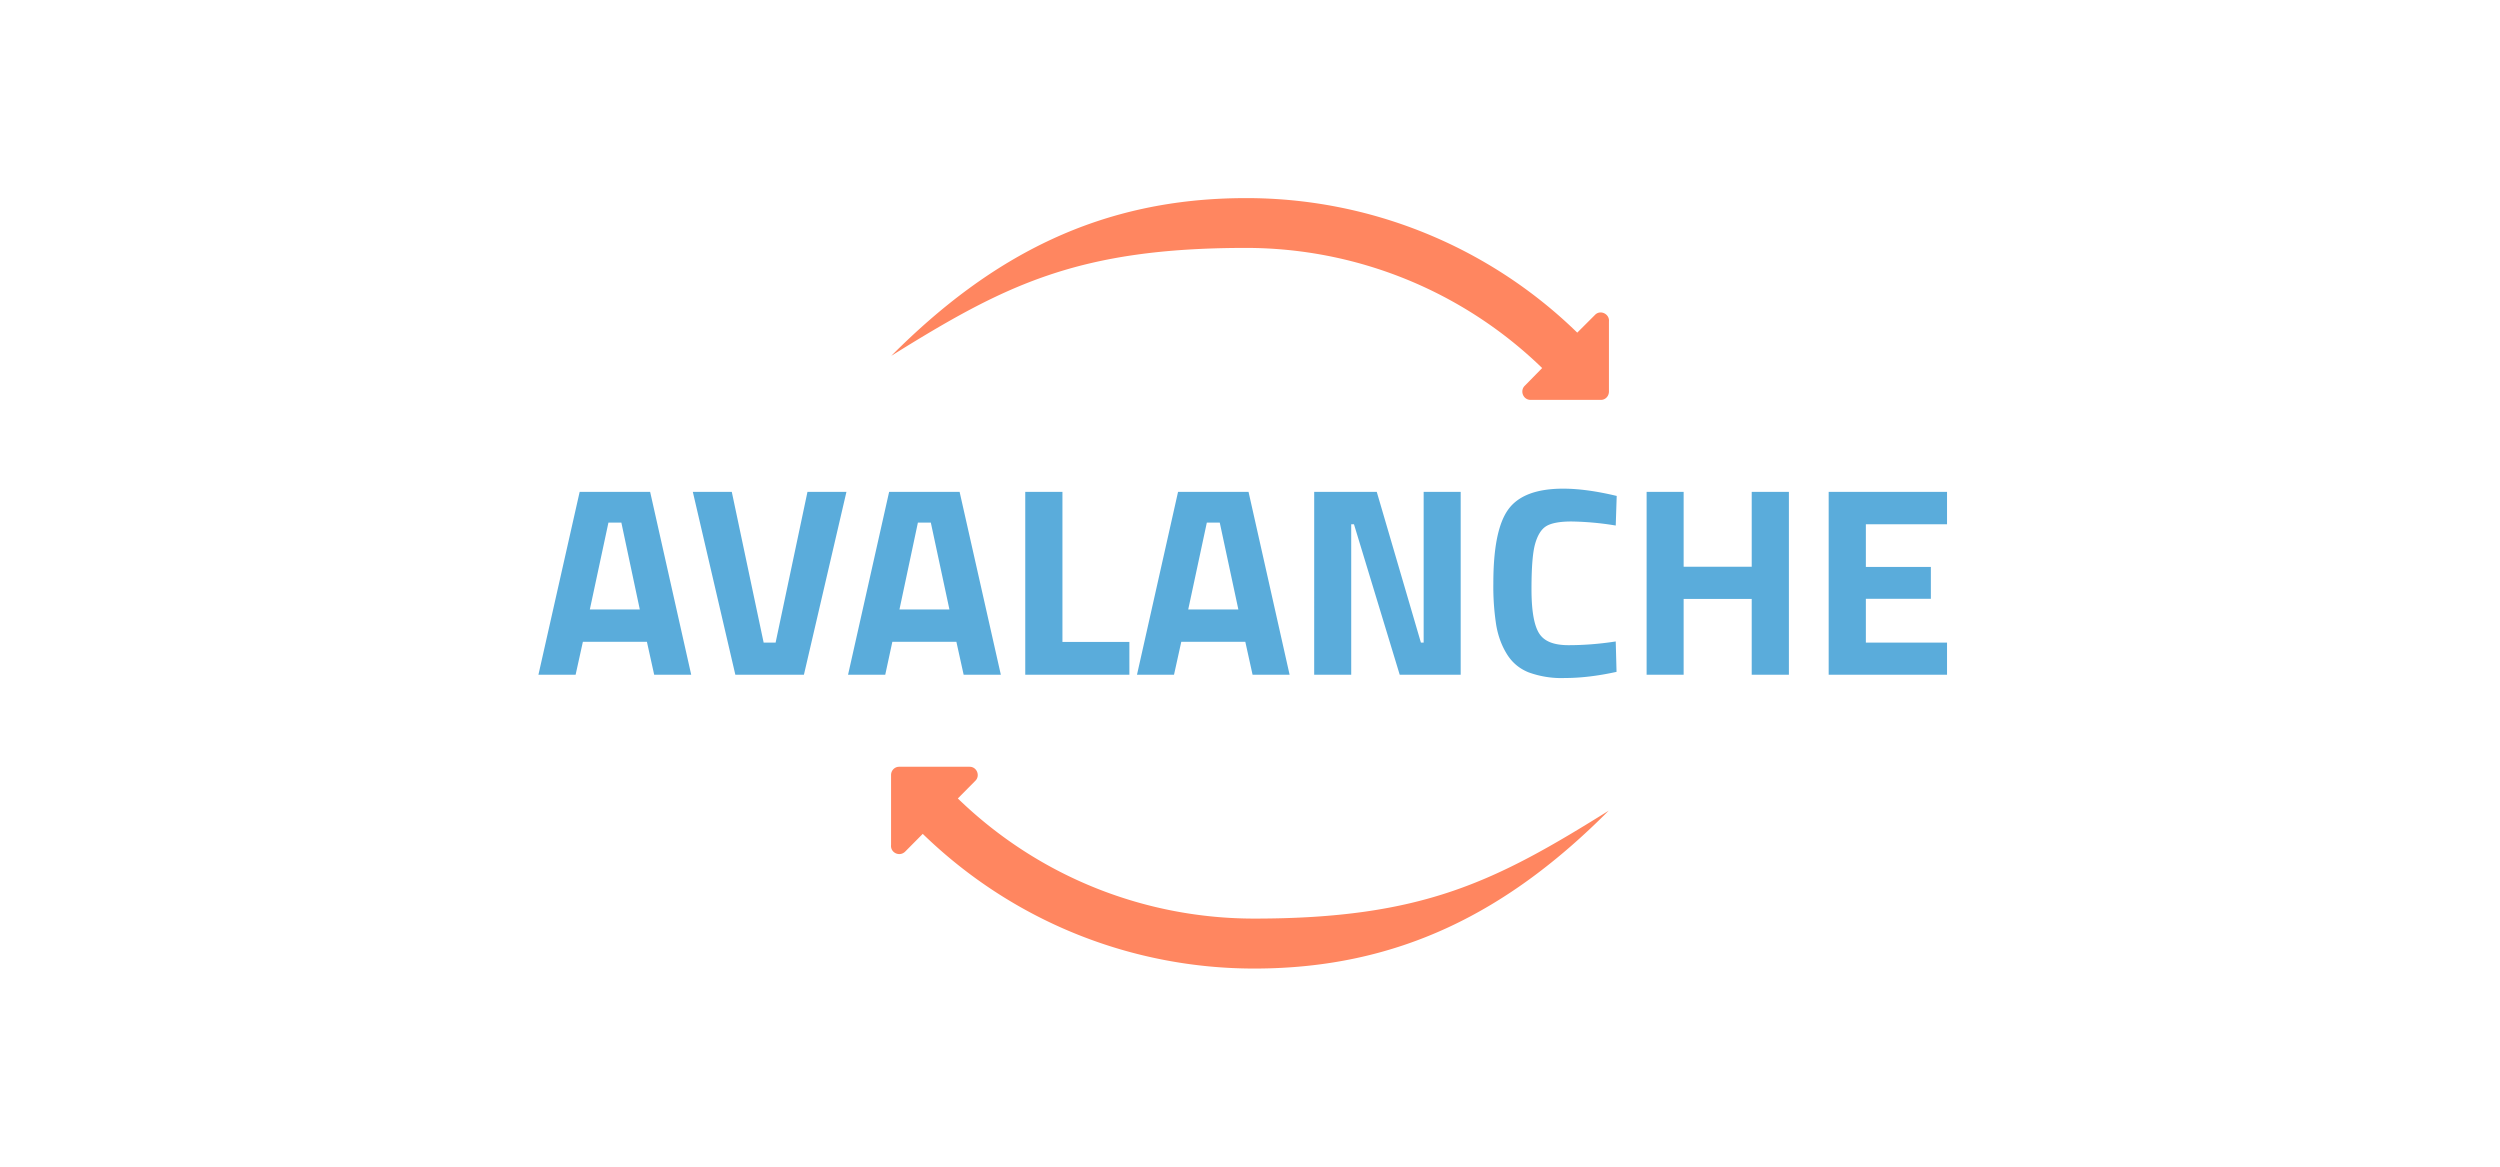 <?xml version="1.0" encoding="UTF-8"?>
<svg xmlns="http://www.w3.org/2000/svg" width="150" height="70" viewBox="0 0 15.462 7.215" shape-rendering="geometricPrecision" image-rendering="optimizeQuality" fill-rule="evenodd" xmlns:v="https://vecta.io/nano"><path d="M5.511 2.202c.621-.624 1.298-.977 2.195-.977a2.93 2.93 0 0 1 2.049.832l.11-.11c.033-.034.091-.005.086.041v.433c0 .029-.022.052-.05.052h-.434c-.047 0-.068-.056-.037-.087l.108-.11a2.63 2.63 0 0 0-1.832-.743c-1.044 0-1.493.231-2.196.669h.001 0zm4.44 2.81c-.62.624-1.297.978-2.194.978-.739 0-1.478-.278-2.05-.833l-.109.11c-.035.034-.092.006-.087-.041v-.433c0-.028.022-.051.05-.051h.436c.045 0 .067.056.035.087l-.108.109c.511.495 1.172.743 1.833.743 1.044 0 1.492-.23 2.195-.669h-.001 0z" fill="#ff8660" fill-rule="nonzero"/><path d="M3.33 4.173l.255-1.131h.436l.254 1.131h-.229l-.045-.204h-.396l-.045.204h-.23zm.433-.941l-.115.537h.309l-.114-.537h-.08zm1.231-.19h.241l-.263 1.131h-.424l-.263-1.131h.241l.197.932h.074l.197-.932zm.251 1.131l.254-1.131h.436l.255 1.131h-.23l-.045-.204h-.396l-.044.204h-.23zm.432-.941l-.114.537h.309l-.115-.537h-.08zm1.308.941h-.644V3.042h.23v.928h.414v.203zm.047 0l.254-1.131h.436l.254 1.131h-.229l-.045-.204h-.396l-.045.204h-.229zm.432-.941l-.115.537h.31l-.115-.537h-.08zm.664.941V3.042h.387l.273.932h.017v-.932h.229v1.131h-.377l-.283-.931h-.017v.931h-.229zm1.87-.018c-.118.026-.224.038-.318.038a.59.59 0 0 1-.226-.035c-.057-.023-.101-.06-.133-.111s-.055-.111-.067-.18a1.55 1.55 0 0 1-.018-.259c0-.219.03-.371.092-.457s.175-.129.34-.129c.096 0 .206.015.331.045l-.006.183a1.84 1.84 0 0 0-.274-.025c-.073 0-.125.01-.156.029s-.054.057-.069.111-.022.147-.022.278.015.221.046.272.091.075.183.075.188-.007.292-.023l.005.188zm.836.018v-.469h-.421v.469h-.229V3.042h.229v.463h.421v-.463h.23v1.131h-.23zm.476 0V3.042h.732v.2h-.502v.264h.402v.197h-.402v.271h.502v.199h-.732z" fill="#5aacdb" fill-rule="nonzero"/></svg>